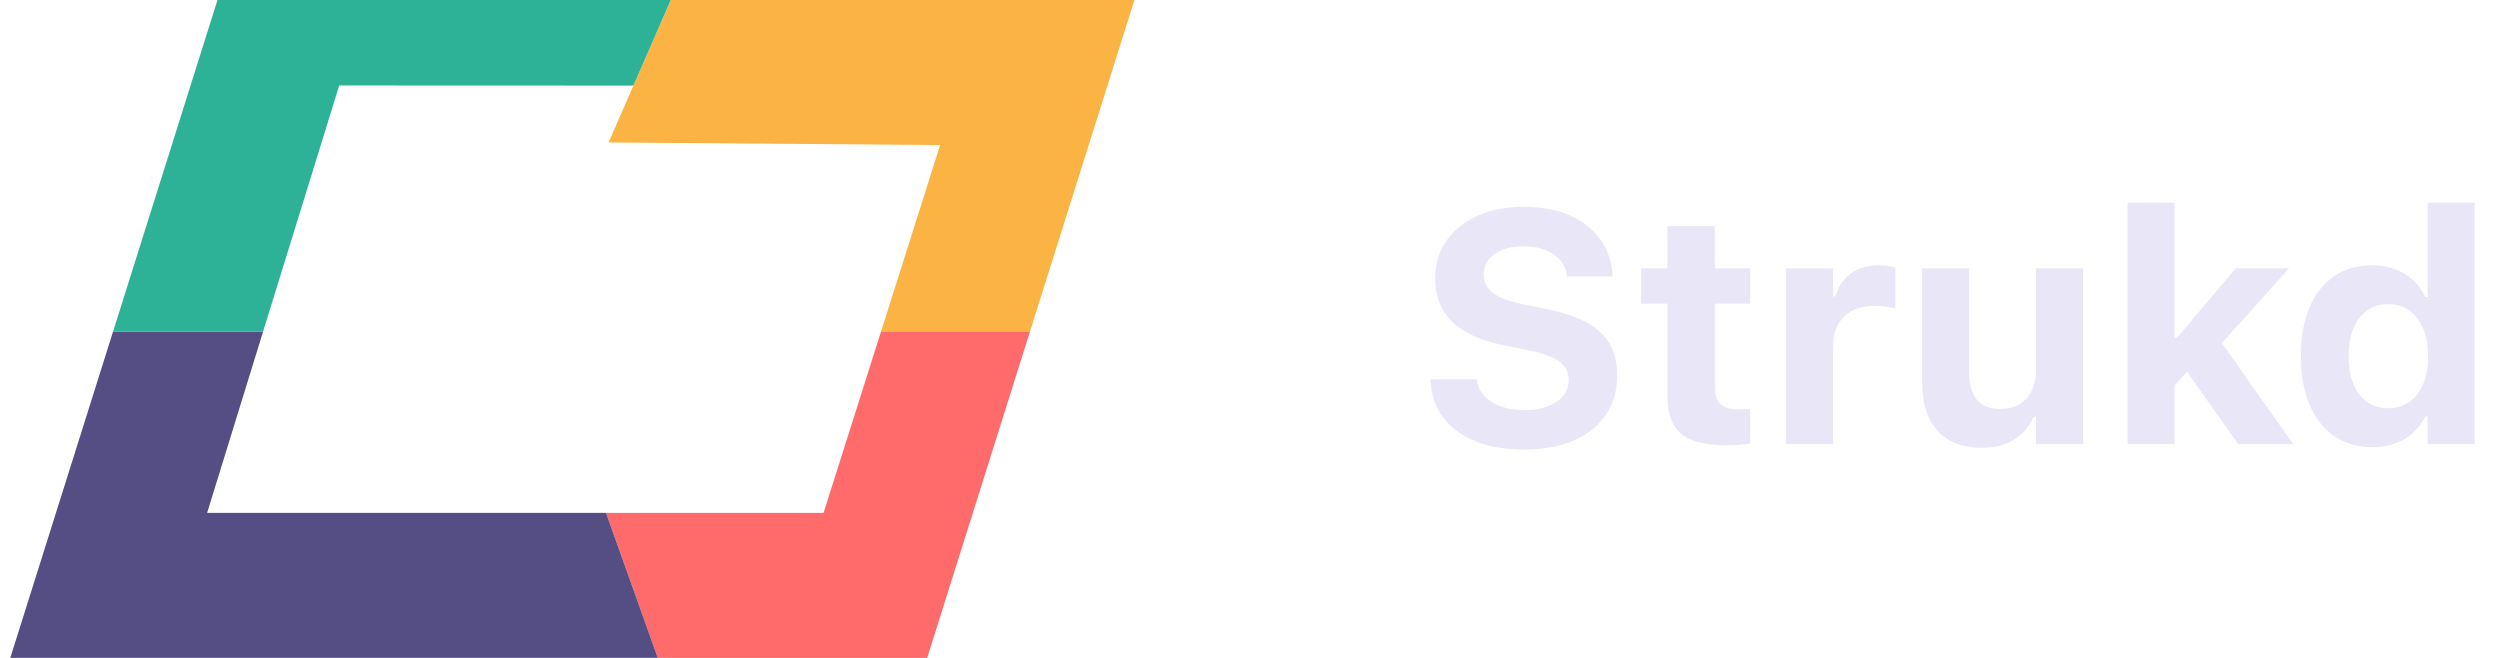 <svg width="152" height="40" viewBox="0 0 152 40" fill="none" xmlns="http://www.w3.org/2000/svg">
<path d="M37.003 8.661L57.16 8.819L53.567 20.157H62.622L68.972 0H40.782L38.512 5.204L37.003 8.661Z" fill="#FBB343"/>
<path d="M53.567 20.157L50.074 31.181H36.846L39.995 40H56.373L62.622 20.157H53.567Z" fill="#FF6A6B"/>
<path d="M36.846 31.181H12.594L15.997 20.157H6.875L0.625 40H39.995L36.846 31.181Z" fill="#554E84"/>
<path d="M20.625 5.197L38.512 5.204L40.782 0H13.223L6.875 20.157H15.997L20.625 5.197Z" fill="#2EB297"/>
<path d="M92.65 27.332C91.524 27.332 90.547 27.166 89.721 26.834C88.894 26.495 88.243 26.02 87.768 25.408C87.299 24.79 87.035 24.061 86.977 23.221L86.967 23.064H89.799L89.809 23.162C89.854 23.514 90.004 23.823 90.258 24.09C90.512 24.357 90.85 24.565 91.273 24.715C91.697 24.865 92.178 24.939 92.719 24.939C93.253 24.939 93.718 24.861 94.115 24.705C94.512 24.549 94.822 24.334 95.043 24.061C95.264 23.781 95.375 23.462 95.375 23.104V23.094C95.375 22.631 95.186 22.264 94.809 21.99C94.438 21.71 93.816 21.479 92.943 21.297L91.449 20.994C90.004 20.701 88.943 20.216 88.266 19.539C87.595 18.855 87.26 17.98 87.26 16.912V16.902C87.266 16.037 87.497 15.278 87.953 14.627C88.415 13.976 89.05 13.471 89.857 13.113C90.665 12.755 91.589 12.576 92.631 12.576C93.725 12.576 94.665 12.752 95.453 13.104C96.241 13.455 96.853 13.94 97.289 14.559C97.732 15.171 97.982 15.877 98.041 16.678L98.051 16.805H95.277L95.258 16.688C95.206 16.342 95.066 16.043 94.838 15.789C94.61 15.535 94.307 15.337 93.93 15.193C93.559 15.044 93.126 14.969 92.631 14.969C92.143 14.969 91.716 15.04 91.352 15.184C90.993 15.327 90.713 15.529 90.512 15.789C90.31 16.043 90.209 16.346 90.209 16.697V16.707C90.209 17.156 90.394 17.524 90.766 17.811C91.137 18.097 91.736 18.325 92.562 18.494L94.047 18.797C95.538 19.096 96.622 19.565 97.299 20.203C97.982 20.835 98.324 21.701 98.324 22.801V22.811C98.324 23.735 98.096 24.536 97.641 25.213C97.185 25.89 96.531 26.414 95.678 26.785C94.831 27.15 93.822 27.332 92.65 27.332ZM105.004 27.078C103.728 27.078 102.803 26.847 102.23 26.385C101.664 25.922 101.381 25.161 101.381 24.1V18.465H99.779V16.316H101.381V13.748H104.262V16.316H106.41V18.465H104.262V23.523C104.262 24.005 104.372 24.354 104.594 24.568C104.815 24.783 105.16 24.891 105.629 24.891C105.798 24.891 105.938 24.887 106.049 24.881C106.166 24.874 106.286 24.865 106.41 24.852V26.961C106.241 26.994 106.033 27.02 105.785 27.039C105.544 27.065 105.284 27.078 105.004 27.078ZM108.598 27V16.316H111.449V18.025H111.596C111.765 17.426 112.077 16.961 112.533 16.629C112.989 16.297 113.555 16.131 114.232 16.131C114.415 16.131 114.594 16.144 114.77 16.17C114.945 16.196 115.102 16.229 115.238 16.268V18.758C115.049 18.706 114.848 18.667 114.633 18.641C114.424 18.608 114.21 18.592 113.988 18.592C113.467 18.592 113.015 18.689 112.631 18.885C112.253 19.08 111.96 19.36 111.752 19.725C111.55 20.083 111.449 20.516 111.449 21.023V27H108.598ZM120.512 27.225C119.717 27.225 119.05 27.068 118.51 26.756C117.969 26.443 117.559 25.988 117.279 25.389C117.006 24.79 116.869 24.067 116.869 23.221V16.316H119.721V22.586C119.721 23.328 119.874 23.895 120.18 24.285C120.486 24.669 120.974 24.861 121.645 24.861C122.1 24.861 122.488 24.764 122.807 24.568C123.126 24.366 123.37 24.087 123.539 23.729C123.708 23.37 123.793 22.957 123.793 22.488V16.316H126.645V27H123.793V25.33H123.646C123.399 25.916 123.008 26.378 122.475 26.717C121.941 27.055 121.286 27.225 120.512 27.225ZM129.359 27V12.322H132.211V27H129.359ZM136.078 27L132.797 22.342L134.848 20.525L139.428 27H136.078ZM131.977 23.68L131.908 20.545H132.357L135.932 16.316H139.174L134.652 21.346L133.334 22.225L131.977 23.68ZM144.242 27.186C143.35 27.186 142.579 26.964 141.928 26.521C141.277 26.072 140.775 25.438 140.424 24.617C140.072 23.79 139.896 22.807 139.896 21.668V21.648C139.896 20.503 140.069 19.52 140.414 18.699C140.766 17.872 141.264 17.238 141.908 16.795C142.559 16.352 143.334 16.131 144.232 16.131C144.975 16.131 145.629 16.303 146.195 16.648C146.762 16.994 147.182 17.462 147.455 18.055H147.602V12.322H150.453V27H147.602V25.311H147.455C147.182 25.896 146.765 26.355 146.205 26.688C145.652 27.02 144.997 27.186 144.242 27.186ZM145.209 24.822C145.704 24.822 146.13 24.695 146.488 24.441C146.853 24.188 147.133 23.826 147.328 23.357C147.53 22.882 147.631 22.319 147.631 21.668V21.648C147.631 20.997 147.53 20.438 147.328 19.969C147.126 19.494 146.843 19.129 146.479 18.875C146.12 18.621 145.697 18.494 145.209 18.494C144.714 18.494 144.285 18.621 143.92 18.875C143.562 19.129 143.285 19.494 143.09 19.969C142.895 20.438 142.797 20.997 142.797 21.648V21.668C142.797 22.319 142.895 22.882 143.09 23.357C143.285 23.826 143.562 24.188 143.92 24.441C144.285 24.695 144.714 24.822 145.209 24.822Z" fill="#E8E6F7"/>
</svg>
